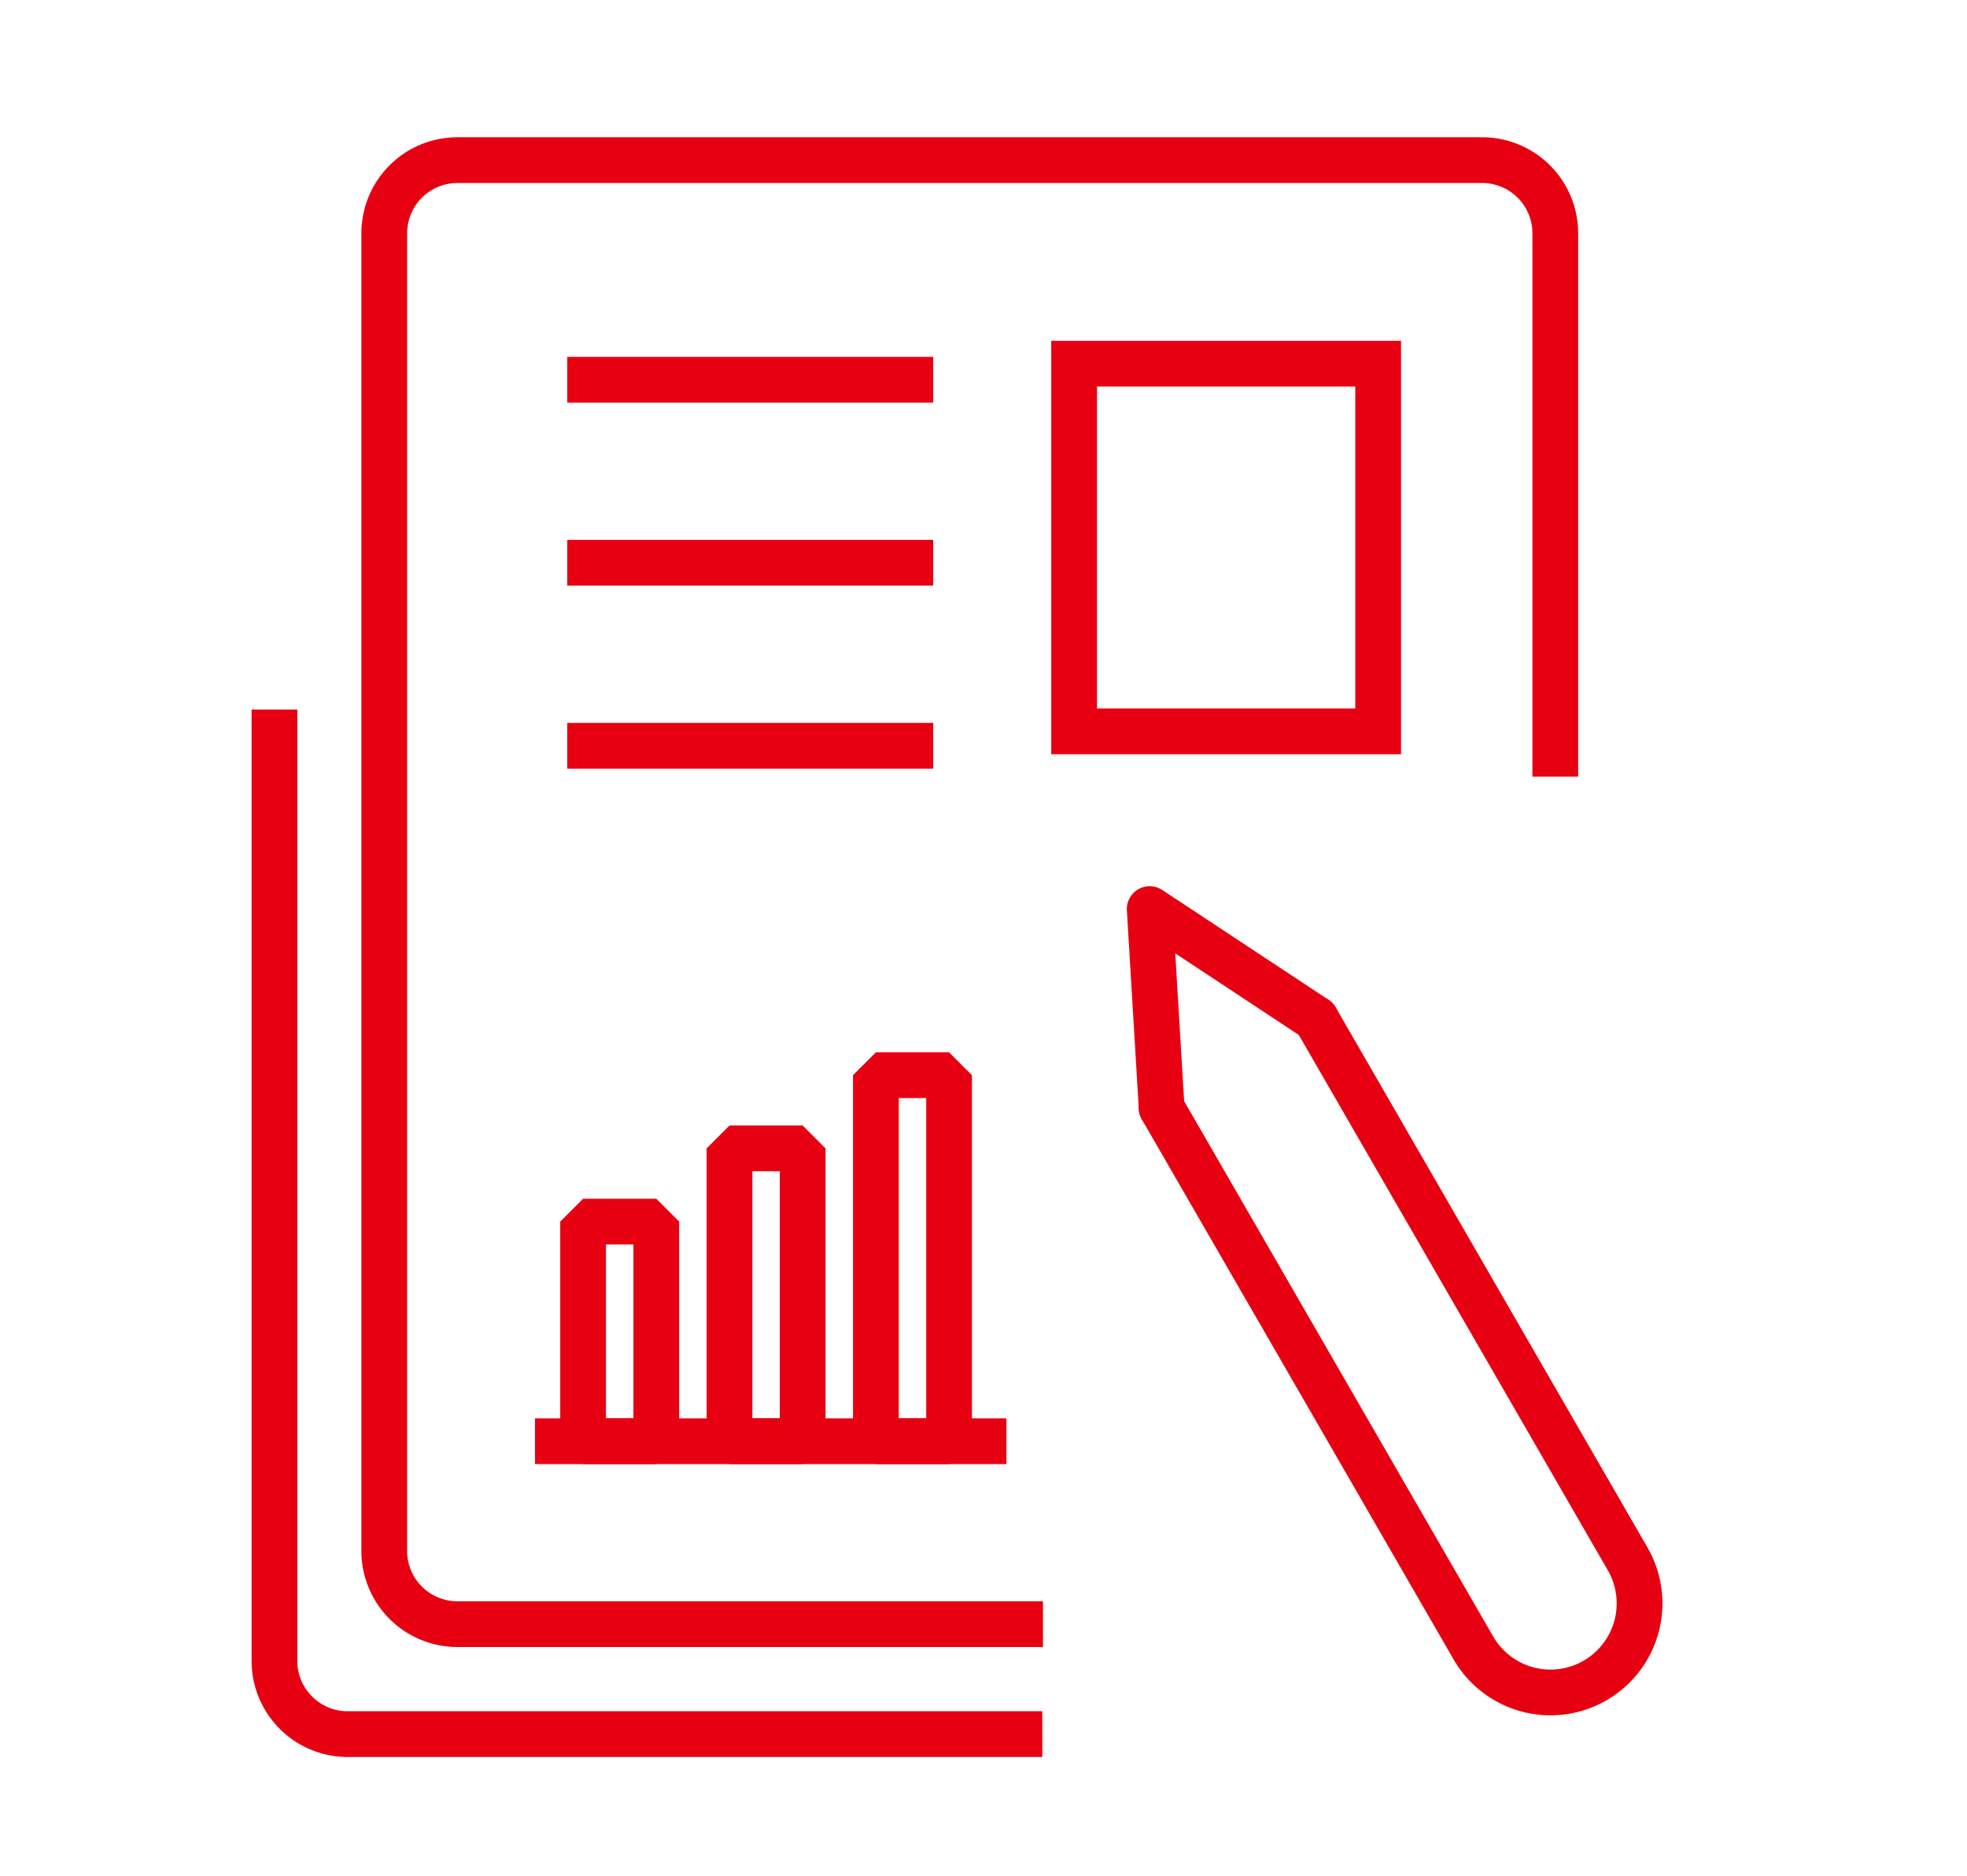 <svg xmlns="http://www.w3.org/2000/svg" width="86" height="82" viewBox="0 0 86 82"><g transform="translate(2494.445 -1779.454)"><g transform="translate(-2482.445 1786.454)"><path d="M36.8,69H11.2A4.2,4.2,0,0,1,7,64.8V7.2A4.2,4.2,0,0,1,11.2,3H56a4.2,4.2,0,0,1,4.2,4.2V30.949h-2V7.2A2.2,2.2,0,0,0,56,5H11.2A2.2,2.2,0,0,0,9,7.2V64.8A2.2,2.2,0,0,0,11.2,67H36.8Z" transform="translate(-3.2 -4)" fill="#e70011"/><path d="M30,29H14V27H30Z" transform="translate(-1.199 -10.399)" fill="#e70011"/><path d="M30,29H14V27H30Z" transform="translate(-1.199 -18.4)" fill="#e70011"/><path d="M30,35H14V33H30Z" transform="translate(-1.199 -8.399)" fill="#e70011"/><path d="M41.571,61.8H11.2A4.2,4.2,0,0,1,7,57.6V16.01H9V57.6a2.2,2.2,0,0,0,2.2,2.2h30.37Z" transform="translate(-8 8.007)" fill="#e70011"/><g transform="translate(61.109 64.517) rotate(150)"><path d="M3.894,8.788A1,1,0,0,1,3,8.235L-.894.447A1,1,0,0,1-.447-.894,1,1,0,0,1,.894-.447l3,6,3-6A1,1,0,0,1,8.235-.894,1,1,0,0,1,8.682.447L4.788,8.235A1,1,0,0,1,3.894,8.788Z" transform="translate(0 31.152)" fill="#e70011"/><path d="M7.788,32.152a1,1,0,0,1-1-1V3.894A2.894,2.894,0,1,0,1,3.894V31.152a1,1,0,0,1-1,1,1,1,0,0,1-1-1V3.894a4.894,4.894,0,1,1,9.788,0V31.152A1,1,0,0,1,7.788,32.152Z" transform="translate(0 0)" fill="#e70011"/></g><g transform="translate(11.391 40.002)"><path d="M4,42H4Z" transform="translate(-1.897 -25.999)" fill="none" fill-rule="evenodd"/><path d="M24.611,43H4V41H24.611Z" transform="translate(-4 -25.999)" fill="#e70011"/><path d="M0-1H3.2l1,1V16l-1,1H0l-1-1V0ZM2.2,1H1V15H2.2Z" transform="translate(14.904)" fill="#e70011"/><path d="M0-1H3.2l1,1V12.8l-1,1H0l-1-1V0ZM2.2,1H1V11.8H2.2Z" transform="translate(8.503 3.2)" fill="#e70011"/><path d="M0-1H3.2l1,1V9.6l-1,1H0l-1-1V0ZM2.2,1H1V8.6H2.2Z" transform="translate(2.103 6.4)" fill="#e70011"/></g><g transform="translate(33.962 7.899)" fill="none" stroke="#e70011" stroke-width="2"><rect width="15.293" height="18.073" stroke="none"/><rect x="1" y="1" width="13.293" height="16.073" fill="none"/></g></g><rect width="86" height="82" transform="translate(-2494.445 1779.454)" fill="none"/></g></svg>